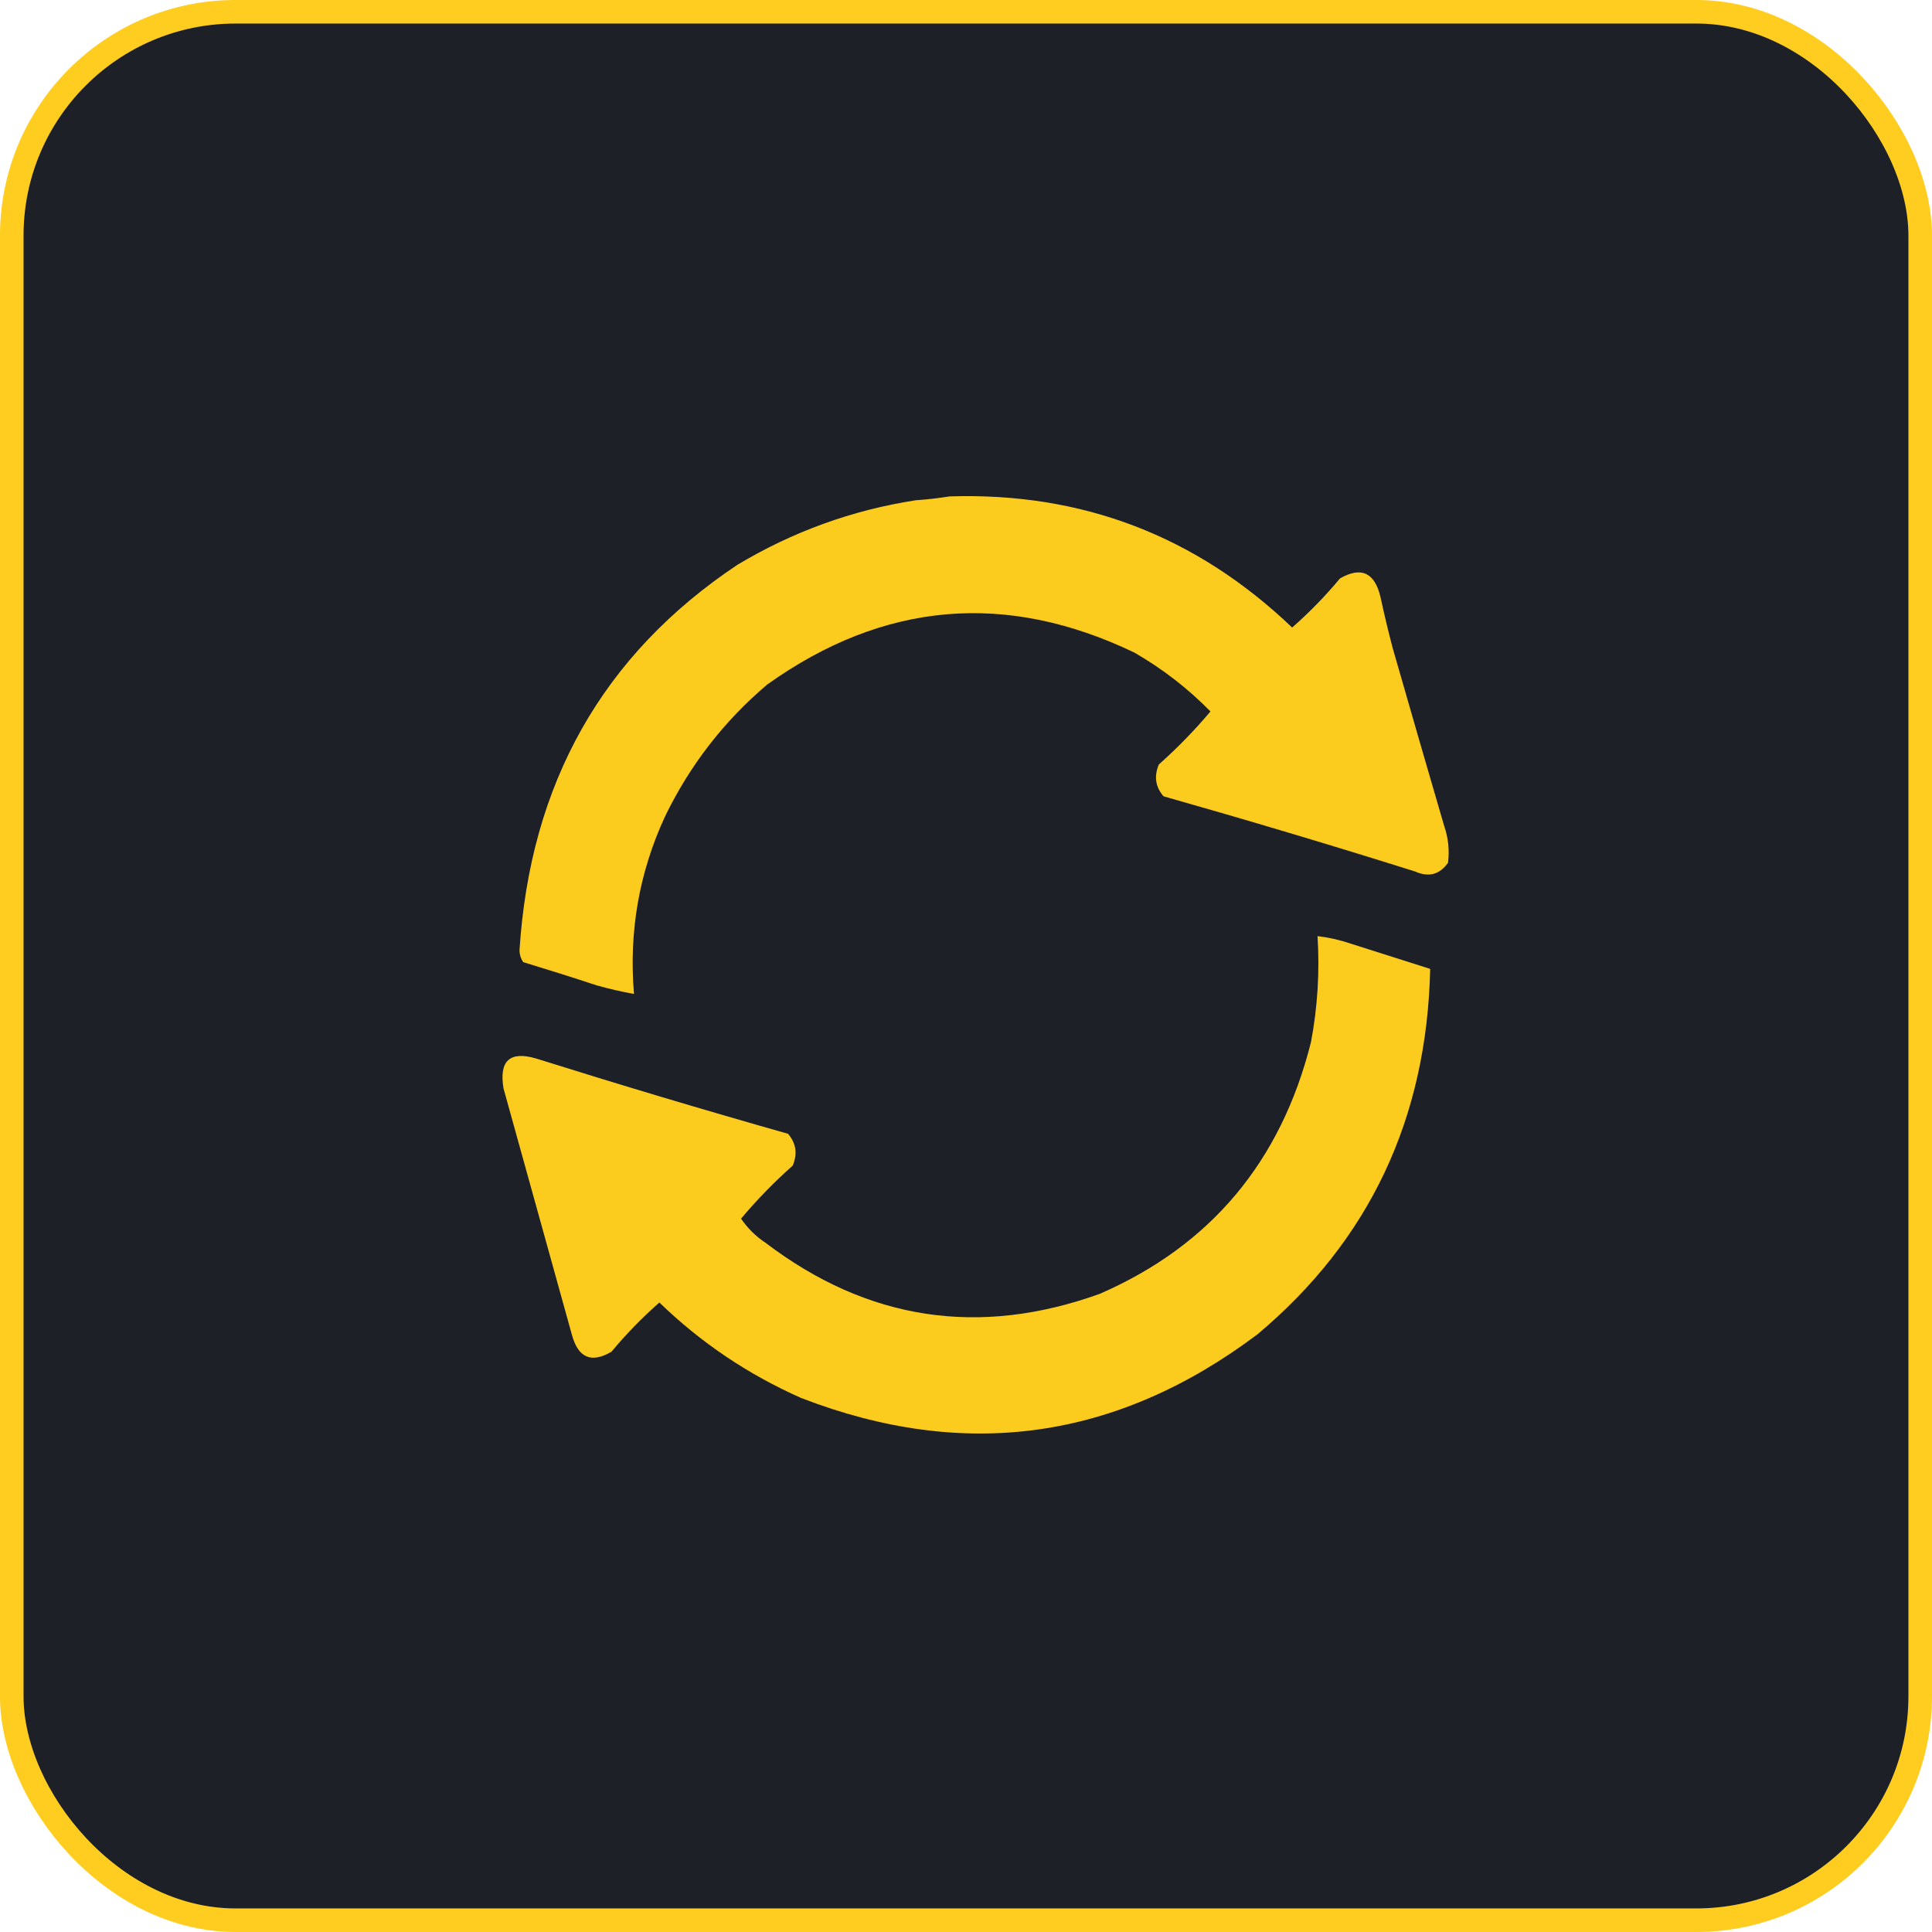 <?xml version="1.0" encoding="UTF-8"?> <svg xmlns="http://www.w3.org/2000/svg" width="76" height="76" viewBox="0 0 76 76" fill="none"> <rect x="0.463" y="0.463" width="75.073" height="75.073" rx="8.805" fill="#1E2027" stroke="#FFCD1F" stroke-width="0.927"></rect> <path opacity="0.983" fill-rule="evenodd" clip-rule="evenodd" d="M37.35 19.527C42.563 19.36 47.057 21.079 50.83 24.686C51.507 24.092 52.135 23.447 52.714 22.752C53.542 22.279 54.072 22.519 54.302 23.472C54.447 24.146 54.607 24.817 54.782 25.483C55.454 27.827 56.131 30.166 56.813 32.5C56.974 32.969 57.023 33.449 56.961 33.941C56.63 34.406 56.199 34.519 55.669 34.283C52.384 33.25 49.085 32.264 45.77 31.324C45.451 30.955 45.39 30.538 45.586 30.072C46.312 29.427 46.989 28.732 47.617 27.986C46.726 27.079 45.729 26.308 44.626 25.672C39.572 23.247 34.759 23.664 30.185 26.924C28.48 28.367 27.138 30.099 26.159 32.121C25.14 34.326 24.734 36.653 24.94 39.1C24.444 39.01 23.951 38.897 23.463 38.759C22.505 38.443 21.545 38.14 20.582 37.848C20.491 37.719 20.442 37.568 20.435 37.393C20.852 30.814 23.708 25.756 29.003 22.221C31.182 20.914 33.521 20.067 36.02 19.679C36.477 19.648 36.92 19.597 37.35 19.527Z" fill="#FFCD1E"></path> <path opacity="0.983" fill-rule="evenodd" clip-rule="evenodd" d="M51.828 36.824C52.281 36.878 52.724 36.979 53.158 37.128C54.193 37.456 55.227 37.785 56.26 38.114C56.13 44.007 53.865 48.799 49.464 52.49C43.935 56.647 37.952 57.482 31.515 54.993C29.43 54.07 27.571 52.818 25.938 51.238C25.261 51.832 24.633 52.477 24.055 53.172C23.269 53.635 22.752 53.42 22.503 52.528C21.605 49.289 20.706 46.053 19.807 42.817C19.625 41.724 20.056 41.332 21.1 41.642C24.383 42.674 27.682 43.66 30.998 44.6C31.317 44.969 31.379 45.386 31.183 45.852C30.456 46.497 29.779 47.192 29.151 47.938C29.413 48.321 29.734 48.637 30.112 48.886C34.121 51.937 38.503 52.607 43.26 50.897C47.617 49.001 50.387 45.701 51.57 40.997C51.831 39.616 51.917 38.225 51.828 36.824Z" fill="#FFCD1E"></path> </svg> 